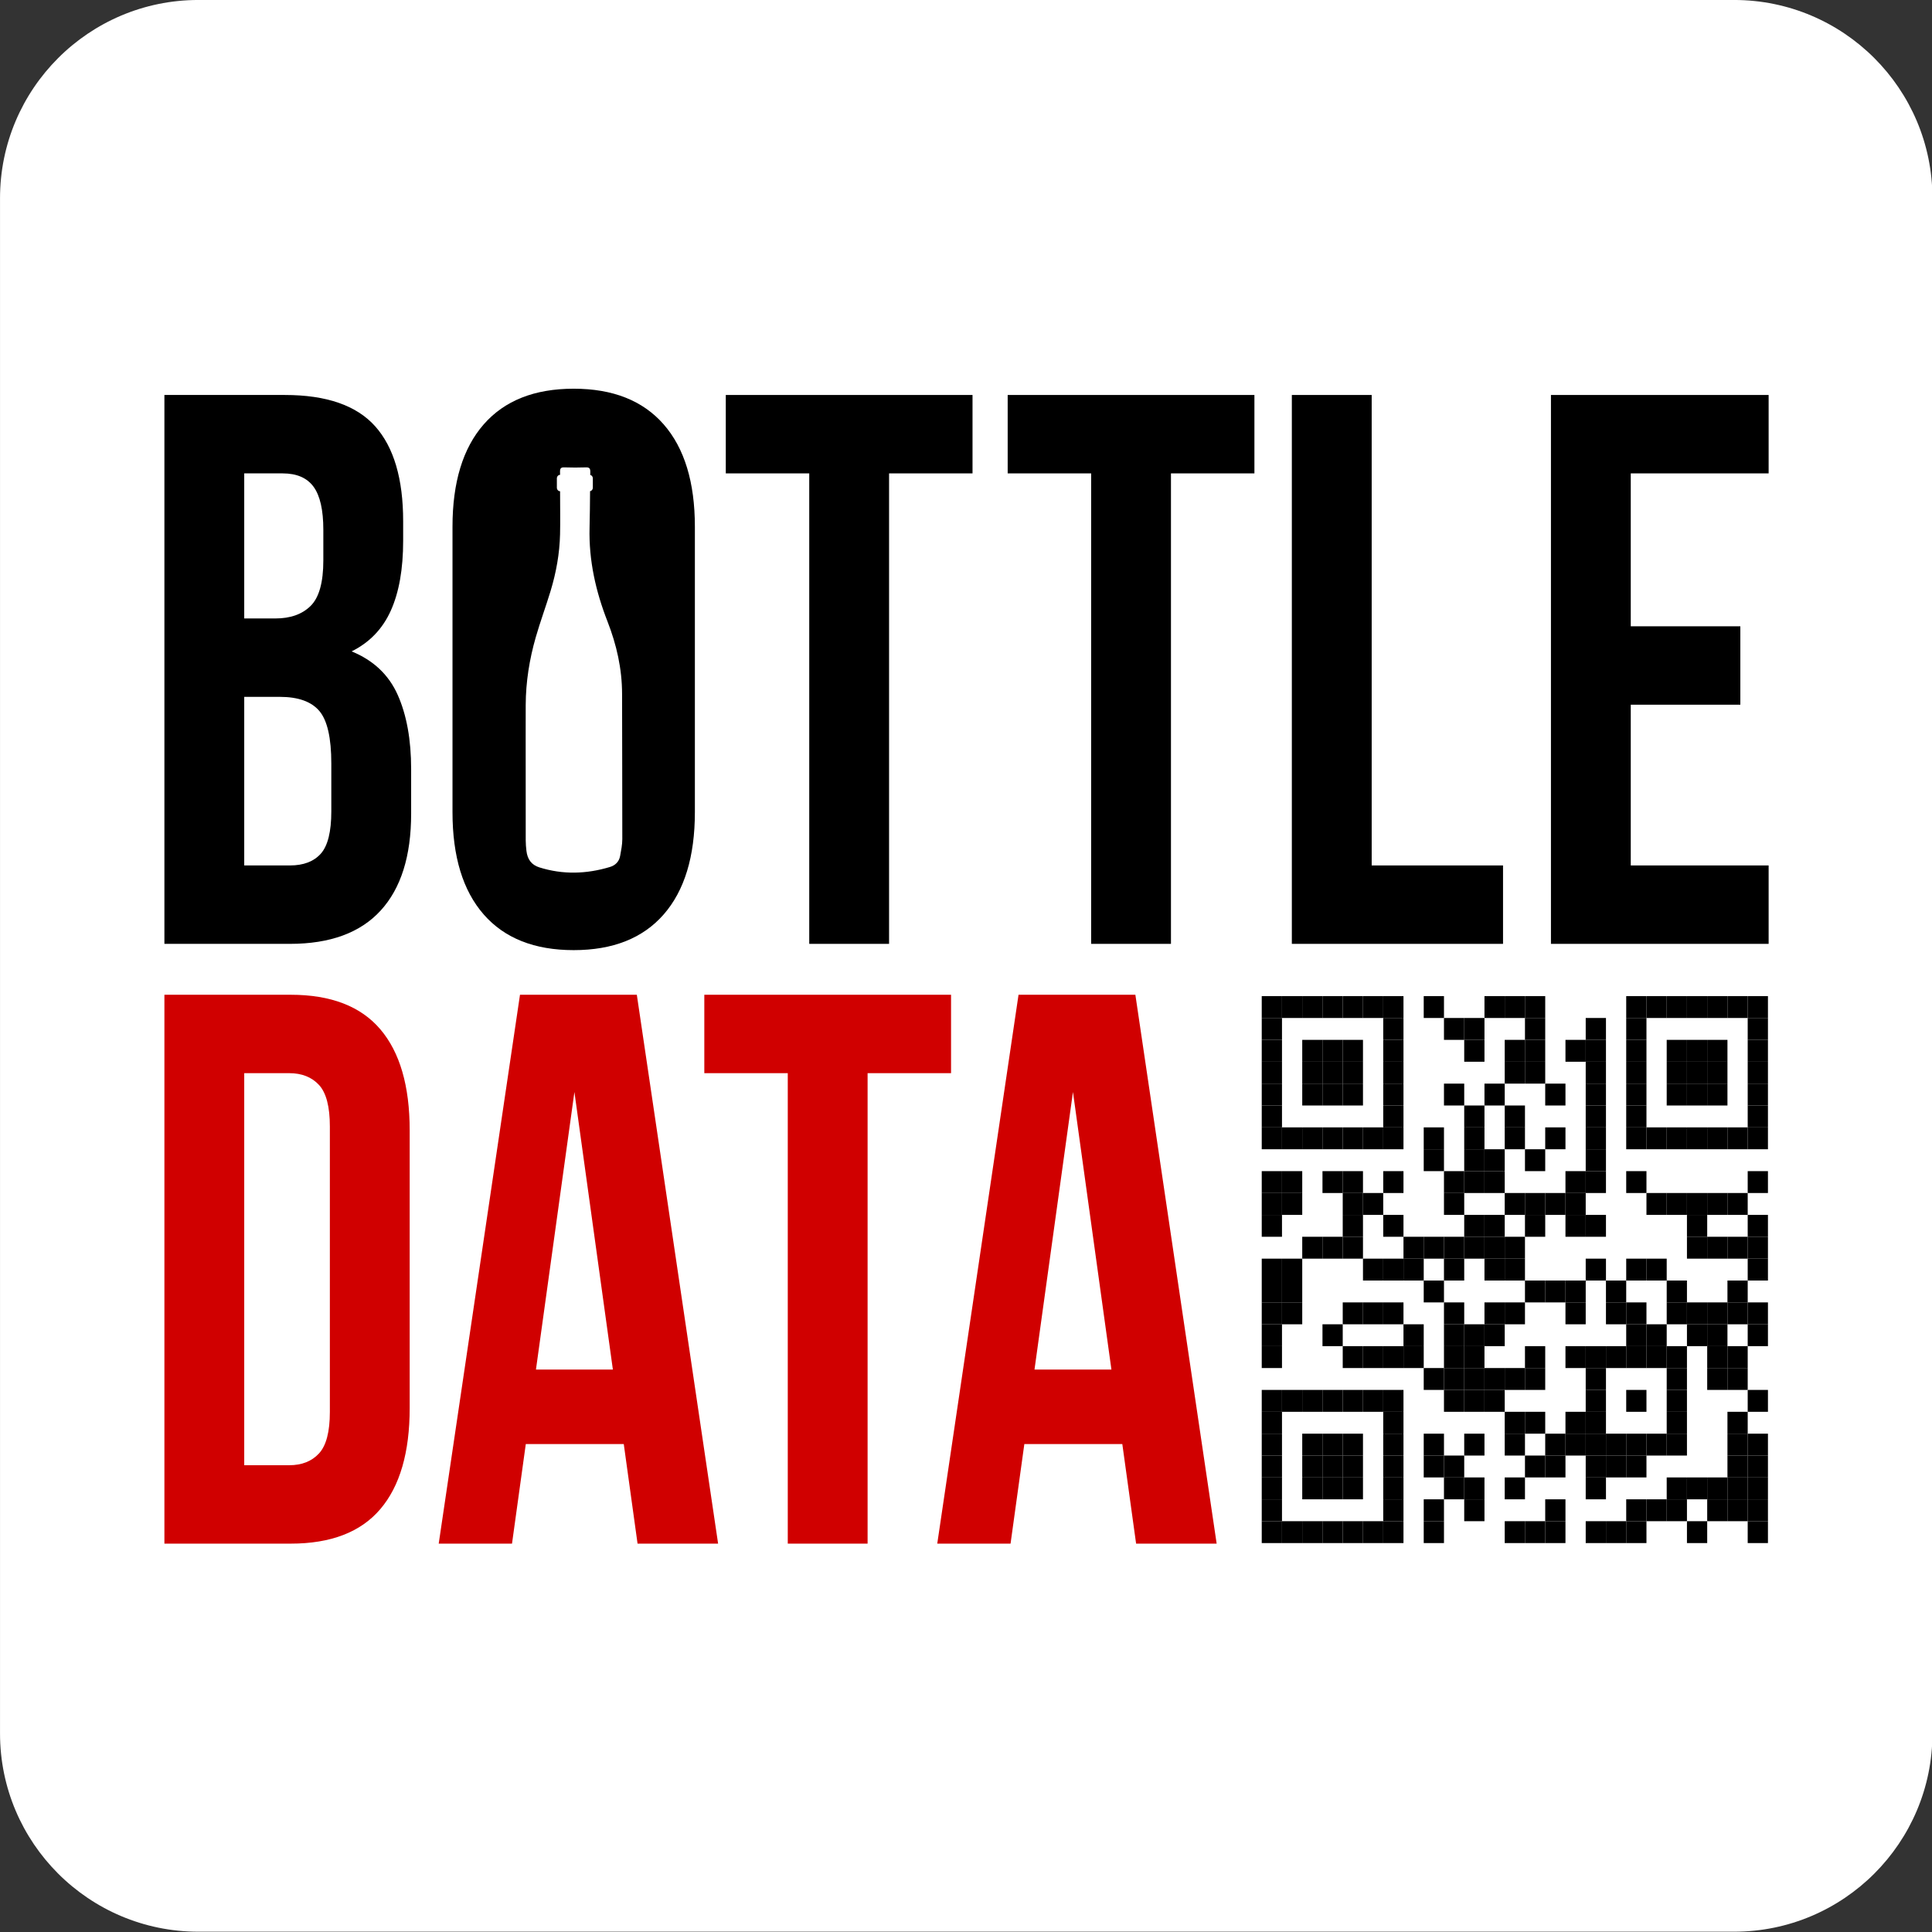 <?xml version="1.0" encoding="UTF-8" standalone="no"?><!DOCTYPE svg PUBLIC "-//W3C//DTD SVG 1.1//EN" "http://www.w3.org/Graphics/SVG/1.1/DTD/svg11.dtd"><svg width="8534px" height="8534px" version="1.1" xmlns="http://www.w3.org/2000/svg" xmlns:xlink="http://www.w3.org/1999/xlink" xml:space="preserve" xmlns:serif="http://www.serif.com/" style="fill-rule:evenodd;clip-rule:evenodd;stroke-linejoin:round;stroke-miterlimit:2;"><rect width="100%" height="100%" fill="#333333" stroke="none"/><g transform="matrix(4.167,0,0,4.167,0,0)"><g transform="matrix(1.083,0,0,1.116,-87.532,-124.779)"><path d="M1972.29,300.129C1972.29,196.183 1885.3,111.793 1778.15,111.793L274.985,111.793C167.834,111.793 80.841,196.183 80.841,300.129L80.841,1758.32C80.841,1862.26 167.834,1946.65 274.985,1946.65L1778.15,1946.65C1885.3,1946.65 1972.29,1862.26 1972.29,1758.32L1972.29,300.129Z" style="fill:white;"/></g><g transform="matrix(0.857,0,0,0.926,146.581,688.877)"><g transform="matrix(3.237,0,0,3.237,-2062.17,-1342.43)"><path d="M677.548,431.336L677.548,490.955L695.018,490.955C700.192,490.955 704.122,489.569 706.803,486.796C709.481,484.023 710.824,479.031 710.824,471.822L710.824,454.906C710.824,445.851 709.299,439.655 706.249,436.328C703.199,433 698.16,431.336 691.136,431.336L677.548,431.336ZM677.548,352.306L677.548,403.606L689.472,403.606C695.2,403.606 699.685,402.129 702.921,399.17C706.154,396.215 707.774,390.851 707.774,383.086L707.774,372.272C707.774,365.248 706.526,360.166 704.031,357.02C701.535,353.879 697.605,352.306 692.246,352.306L677.548,352.306ZM693.077,324.576C708.974,324.576 720.482,328.277 727.601,335.668C734.715,343.064 738.277,354.247 738.277,369.221L738.277,376.154C738.277,386.136 736.704,394.365 733.563,400.833C730.417,407.306 725.425,412.112 718.588,415.253C726.908,418.399 732.774,423.529 736.197,430.643C739.616,437.762 741.327,446.497 741.327,456.848L741.327,472.654C741.327,487.628 737.445,499.045 729.68,506.9C721.917,514.76 710.361,518.685 695.018,518.685L647.045,518.685L647.045,324.576L693.077,324.576Z" style="fill-rule:nonzero;"/></g><g transform="matrix(3.237,0,0,3.237,-2062.17,-1342.43)"><path d="M861.562,324.576L955.843,324.576L955.843,352.306L923.954,352.306L923.954,518.685L893.451,518.685L893.451,352.306L861.562,352.306L861.562,324.576Z" style="fill-rule:nonzero;"/></g><g transform="matrix(3.237,0,0,3.237,-2062.17,-1342.43)"><path d="M969.277,324.576L1063.56,324.576L1063.56,352.306L1031.67,352.306L1031.67,518.685L1001.17,518.685L1001.17,352.306L969.277,352.306L969.277,324.576Z" style="fill-rule:nonzero;"/></g><g transform="matrix(3.237,0,0,3.237,-2062.17,-1342.43)"><path d="M1077.86,324.576L1108.37,324.576L1108.37,490.955L1158.56,490.955L1158.56,518.685L1077.86,518.685L1077.86,324.576Z" style="fill-rule:nonzero;"/></g><g transform="matrix(3.237,0,0,3.237,-2062.17,-1342.43)"><path d="M1207.37,406.38L1249.24,406.38L1249.24,434.109L1207.37,434.109L1207.37,490.955L1260.05,490.955L1260.05,518.685L1176.87,518.685L1176.87,324.576L1260.05,324.576L1260.05,352.306L1207.37,352.306L1207.37,406.38Z" style="fill-rule:nonzero;"/></g><g transform="matrix(3.237,0,0,3.237,-2062.17,-1342.43)"><path d="M677.548,564.415L677.548,703.064L694.741,703.064C699.546,703.064 703.337,701.678 706.11,698.905C708.883,696.132 710.27,691.236 710.27,684.208L710.27,583.271C710.27,576.248 708.883,571.347 706.11,568.574C703.337,565.802 699.546,564.415 694.741,564.415L677.548,564.415ZM647.045,536.685L695.295,536.685C710.638,536.685 722.055,540.754 729.542,548.886C737.029,557.023 740.772,568.947 740.772,584.658L740.772,682.822C740.772,698.536 737.029,710.46 729.542,718.593C722.055,726.73 710.638,730.794 695.295,730.794L647.045,730.794L647.045,536.685Z" style="fill:rgb(208,0,0);fill-rule:nonzero;"/></g><g transform="matrix(3.237,0,0,3.237,-2062.17,-1342.43)"><path d="M789.022,669.234L818.416,669.234L803.719,571.07L789.022,669.234ZM858.625,730.794L827.844,730.794L822.576,695.577L785.14,695.577L779.872,730.794L751.864,730.794L782.921,536.685L827.567,536.685L858.625,730.794Z" style="fill:rgb(208,0,0);fill-rule:nonzero;"/></g><g transform="matrix(3.237,0,0,3.237,-2062.17,-1342.43)"><path d="M853.356,536.685L947.637,536.685L947.637,564.415L915.748,564.415L915.748,730.794L885.245,730.794L885.245,564.415L853.356,564.415L853.356,536.685Z" style="fill:rgb(208,0,0);fill-rule:nonzero;"/></g><g transform="matrix(3.237,0,0,3.237,-2062.17,-1342.43)"><path d="M979.525,669.234L1008.92,669.234L994.222,571.07L979.525,669.234ZM1049.13,730.794L1018.35,730.794L1013.08,695.577L975.643,695.577L970.375,730.794L942.367,730.794L973.424,536.685L1018.07,536.685L1049.13,730.794Z" style="fill:rgb(208,0,0);fill-rule:nonzero;"/></g><g transform="matrix(3.237,0,0,3.237,-2062.17,-1342.43)"><path d="M821.191,487.574C820.771,489.713 819.248,490.956 817.252,491.511C808.297,494.001 799.329,494.26 790.326,491.642C787.305,490.764 785.771,488.8 785.386,485.805C785.229,484.59 785.116,483.359 785.112,482.136C785.089,473.867 785.1,465.597 785.1,457.328C785.1,449.618 785.074,441.907 785.107,434.197C785.142,426.039 786.526,418.07 788.931,410.307C790.646,404.77 792.818,399.376 794.62,393.864C796.743,387.366 798.059,380.685 798.231,373.834C798.35,369.088 798.247,364.336 798.245,359.587C798.244,359.265 798.247,358.943 798.248,358.621C797.564,358.609 797.013,358.052 797.013,357.366L797.013,354.069C797.013,353.385 797.56,352.831 798.239,352.815C798.233,352.486 798.231,352.157 798.221,351.828C798.185,350.613 798.517,350.138 799.81,350.178C802.601,350.266 805.397,350.261 808.189,350.18C809.476,350.143 809.81,350.638 809.788,351.844C809.781,352.177 809.777,352.51 809.771,352.842C810.336,352.966 810.759,353.467 810.759,354.069L810.759,357.366C810.759,357.992 810.299,358.508 809.699,358.603C809.658,362.901 809.626,367.199 809.506,371.495C809.182,383.105 811.882,394.056 816.358,404.671C819.817,412.873 821.927,421.379 821.93,430.355C821.936,447.449 822.037,464.544 822.017,481.638C822.015,483.619 821.576,485.615 821.191,487.574ZM837.825,334.975C829.875,326.565 818.414,322.358 803.44,322.358C788.465,322.358 777.001,326.565 769.055,334.975C761.104,343.389 757.131,355.452 757.131,371.162L757.131,472.099C757.131,487.814 761.104,499.877 769.055,508.286C777.001,516.701 788.465,520.904 803.44,520.904C818.414,520.904 829.875,516.701 837.825,508.286C845.771,499.877 849.749,487.814 849.749,472.099L849.749,371.162C849.749,355.452 845.771,343.389 837.825,334.975Z" style="fill-rule:nonzero;"/></g><g id="test.svg" transform="matrix(7.195,0,0,7.195,1702.7,709.436)"><g transform="matrix(1,0,0,1,-43.512,-43.512)"><g id="Pattern" transform="matrix(1.16,0,0,1.16,0,0)"><g id="QRcode"><g id="Pattern1" serif:id="Pattern"><rect x="0" y="0" width="3.001" height="3.001"/><rect x="3.001" y="0" width="3.001" height="3.001"/><rect x="6.002" y="0" width="3.001" height="3.001"/><rect x="9.002" y="0" width="3.001" height="3.001"/><rect x="12.003" y="0" width="3.001" height="3.001"/><rect x="15.004" y="0" width="3.001" height="3.001"/><rect x="18.005" y="0" width="3.001" height="3.001"/><rect x="24.007" y="0" width="3.001" height="3.001"/><rect x="33.009" y="0" width="3.001" height="3.001"/><rect x="36.01" y="0" width="3.001" height="3.001"/><rect x="39.011" y="0" width="3.001" height="3.001"/><rect x="54.015" y="0" width="3.001" height="3.001"/><rect x="57.015" y="0" width="3.001" height="3.001"/><rect x="60.016" y="0" width="3.001" height="3.001"/><rect x="63.017" y="0" width="3.001" height="3.001"/><rect x="66.018" y="0" width="3.001" height="3.001"/><rect x="69.019" y="0" width="3.001" height="3.001"/><rect x="72.02" y="0" width="3.001" height="3.001"/><rect x="0" y="3.001" width="3.001" height="3.001"/><rect x="18.005" y="3.001" width="3.001" height="3.001"/><rect x="27.007" y="3.001" width="3.001" height="3.001"/><rect x="30.008" y="3.001" width="3.001" height="3.001"/><rect x="39.011" y="3.001" width="3.001" height="3.001"/><rect x="48.013" y="3.001" width="3.001" height="3.001"/><rect x="54.015" y="3.001" width="3.001" height="3.001"/><rect x="72.02" y="3.001" width="3.001" height="3.001"/><rect x="0" y="6.002" width="3.001" height="3.001"/><rect x="6.002" y="6.002" width="3.001" height="3.001"/><rect x="9.002" y="6.002" width="3.001" height="3.001"/><rect x="12.003" y="6.002" width="3.001" height="3.001"/><rect x="18.005" y="6.002" width="3.001" height="3.001"/><rect x="30.008" y="6.002" width="3.001" height="3.001"/><rect x="36.01" y="6.002" width="3.001" height="3.001"/><rect x="39.011" y="6.002" width="3.001" height="3.001"/><rect x="45.012" y="6.002" width="3.001" height="3.001"/><rect x="48.013" y="6.002" width="3.001" height="3.001"/><rect x="54.015" y="6.002" width="3.001" height="3.001"/><rect x="60.016" y="6.002" width="3.001" height="3.001"/><rect x="63.017" y="6.002" width="3.001" height="3.001"/><rect x="66.018" y="6.002" width="3.001" height="3.001"/><rect x="72.02" y="6.002" width="3.001" height="3.001"/><rect x="0" y="9.002" width="3.001" height="3.001"/><rect x="6.002" y="9.002" width="3.001" height="3.001"/><rect x="9.002" y="9.002" width="3.001" height="3.001"/><rect x="12.003" y="9.002" width="3.001" height="3.001"/><rect x="18.005" y="9.002" width="3.001" height="3.001"/><rect x="36.01" y="9.002" width="3.001" height="3.001"/><rect x="39.011" y="9.002" width="3.001" height="3.001"/><rect x="48.013" y="9.002" width="3.001" height="3.001"/><rect x="54.015" y="9.002" width="3.001" height="3.001"/><rect x="60.016" y="9.002" width="3.001" height="3.001"/><rect x="63.017" y="9.002" width="3.001" height="3.001"/><rect x="66.018" y="9.002" width="3.001" height="3.001"/><rect x="72.02" y="9.002" width="3.001" height="3.001"/><rect x="0" y="12.003" width="3.001" height="3.001"/><rect x="6.002" y="12.003" width="3.001" height="3.001"/><rect x="9.002" y="12.003" width="3.001" height="3.001"/><rect x="12.003" y="12.003" width="3.001" height="3.001"/><rect x="18.005" y="12.003" width="3.001" height="3.001"/><rect x="27.007" y="12.003" width="3.001" height="3.001"/><rect x="33.009" y="12.003" width="3.001" height="3.001"/><rect x="42.011" y="12.003" width="3.001" height="3.001"/><rect x="48.013" y="12.003" width="3.001" height="3.001"/><rect x="54.015" y="12.003" width="3.001" height="3.001"/><rect x="60.016" y="12.003" width="3.001" height="3.001"/><rect x="63.017" y="12.003" width="3.001" height="3.001"/><rect x="66.018" y="12.003" width="3.001" height="3.001"/><rect x="72.02" y="12.003" width="3.001" height="3.001"/><rect x="0" y="15.004" width="3.001" height="3.001"/><rect x="18.005" y="15.004" width="3.001" height="3.001"/><rect x="30.008" y="15.004" width="3.001" height="3.001"/><rect x="36.01" y="15.004" width="3.001" height="3.001"/><rect x="48.013" y="15.004" width="3.001" height="3.001"/><rect x="54.015" y="15.004" width="3.001" height="3.001"/><rect x="72.02" y="15.004" width="3.001" height="3.001"/><rect x="0" y="18.005" width="3.001" height="3.001"/><rect x="3.001" y="18.005" width="3.001" height="3.001"/><rect x="6.002" y="18.005" width="3.001" height="3.001"/><rect x="9.002" y="18.005" width="3.001" height="3.001"/><rect x="12.003" y="18.005" width="3.001" height="3.001"/><rect x="15.004" y="18.005" width="3.001" height="3.001"/><rect x="18.005" y="18.005" width="3.001" height="3.001"/><rect x="24.007" y="18.005" width="3.001" height="3.001"/><rect x="30.008" y="18.005" width="3.001" height="3.001"/><rect x="36.01" y="18.005" width="3.001" height="3.001"/><rect x="42.011" y="18.005" width="3.001" height="3.001"/><rect x="48.013" y="18.005" width="3.001" height="3.001"/><rect x="54.015" y="18.005" width="3.001" height="3.001"/><rect x="57.015" y="18.005" width="3.001" height="3.001"/><rect x="60.016" y="18.005" width="3.001" height="3.001"/><rect x="63.017" y="18.005" width="3.001" height="3.001"/><rect x="66.018" y="18.005" width="3.001" height="3.001"/><rect x="69.019" y="18.005" width="3.001" height="3.001"/><rect x="72.02" y="18.005" width="3.001" height="3.001"/><rect x="24.007" y="21.006" width="3.001" height="3.001"/><rect x="30.008" y="21.006" width="3.001" height="3.001"/><rect x="33.009" y="21.006" width="3.001" height="3.001"/><rect x="39.011" y="21.006" width="3.001" height="3.001"/><rect x="48.013" y="21.006" width="3.001" height="3.001"/><rect x="0" y="24.007" width="3.001" height="3.001"/><rect x="3.001" y="24.007" width="3.001" height="3.001"/><rect x="9.002" y="24.007" width="3.001" height="3.001"/><rect x="12.003" y="24.007" width="3.001" height="3.001"/><rect x="18.005" y="24.007" width="3.001" height="3.001"/><rect x="27.007" y="24.007" width="3.001" height="3.001"/><rect x="30.008" y="24.007" width="3.001" height="3.001"/><rect x="33.009" y="24.007" width="3.001" height="3.001"/><rect x="45.012" y="24.007" width="3.001" height="3.001"/><rect x="48.013" y="24.007" width="3.001" height="3.001"/><rect x="54.015" y="24.007" width="3.001" height="3.001"/><rect x="72.02" y="24.007" width="3.001" height="3.001"/><rect x="0" y="27.007" width="3.001" height="3.001"/><rect x="3.001" y="27.007" width="3.001" height="3.001"/><rect x="12.003" y="27.007" width="3.001" height="3.001"/><rect x="15.004" y="27.007" width="3.001" height="3.001"/><rect x="27.007" y="27.007" width="3.001" height="3.001"/><rect x="36.01" y="27.007" width="3.001" height="3.001"/><rect x="39.011" y="27.007" width="3.001" height="3.001"/><rect x="42.011" y="27.007" width="3.001" height="3.001"/><rect x="45.012" y="27.007" width="3.001" height="3.001"/><rect x="57.015" y="27.007" width="3.001" height="3.001"/><rect x="60.016" y="27.007" width="3.001" height="3.001"/><rect x="63.017" y="27.007" width="3.001" height="3.001"/><rect x="66.018" y="27.007" width="3.001" height="3.001"/><rect x="69.019" y="27.007" width="3.001" height="3.001"/><rect x="0" y="30.008" width="3.001" height="3.001"/><rect x="12.003" y="30.008" width="3.001" height="3.001"/><rect x="18.005" y="30.008" width="3.001" height="3.001"/><rect x="30.008" y="30.008" width="3.001" height="3.001"/><rect x="33.009" y="30.008" width="3.001" height="3.001"/><rect x="39.011" y="30.008" width="3.001" height="3.001"/><rect x="45.012" y="30.008" width="3.001" height="3.001"/><rect x="48.013" y="30.008" width="3.001" height="3.001"/><rect x="63.017" y="30.008" width="3.001" height="3.001"/><rect x="72.02" y="30.008" width="3.001" height="3.001"/><rect x="6.002" y="33.009" width="3.001" height="3.001"/><rect x="9.002" y="33.009" width="3.001" height="3.001"/><rect x="12.003" y="33.009" width="3.001" height="3.001"/><rect x="21.006" y="33.009" width="3.001" height="3.001"/><rect x="24.007" y="33.009" width="3.001" height="3.001"/><rect x="27.007" y="33.009" width="3.001" height="3.001"/><rect x="30.008" y="33.009" width="3.001" height="3.001"/><rect x="33.009" y="33.009" width="3.001" height="3.001"/><rect x="36.01" y="33.009" width="3.001" height="3.001"/><rect x="63.017" y="33.009" width="3.001" height="3.001"/><rect x="66.018" y="33.009" width="3.001" height="3.001"/><rect x="69.019" y="33.009" width="3.001" height="3.001"/><rect x="72.02" y="33.009" width="3.001" height="3.001"/><rect x="0" y="36.01" width="3.001" height="3.001"/><rect x="3.001" y="36.01" width="3.001" height="3.001"/><rect x="15.004" y="36.01" width="3.001" height="3.001"/><rect x="18.005" y="36.01" width="3.001" height="3.001"/><rect x="21.006" y="36.01" width="3.001" height="3.001"/><rect x="27.007" y="36.01" width="3.001" height="3.001"/><rect x="33.009" y="36.01" width="3.001" height="3.001"/><rect x="36.01" y="36.01" width="3.001" height="3.001"/><rect x="48.013" y="36.01" width="3.001" height="3.001"/><rect x="54.015" y="36.01" width="3.001" height="3.001"/><rect x="57.015" y="36.01" width="3.001" height="3.001"/><rect x="72.02" y="36.01" width="3.001" height="3.001"/><rect x="0" y="39.011" width="3.001" height="3.001"/><rect x="3.001" y="39.011" width="3.001" height="3.001"/><rect x="24.007" y="39.011" width="3.001" height="3.001"/><rect x="39.011" y="39.011" width="3.001" height="3.001"/><rect x="42.011" y="39.011" width="3.001" height="3.001"/><rect x="45.012" y="39.011" width="3.001" height="3.001"/><rect x="51.014" y="39.011" width="3.001" height="3.001"/><rect x="60.016" y="39.011" width="3.001" height="3.001"/><rect x="69.019" y="39.011" width="3.001" height="3.001"/><rect x="0" y="42.011" width="3.001" height="3.001"/><rect x="3.001" y="42.011" width="3.001" height="3.001"/><rect x="12.003" y="42.011" width="3.001" height="3.001"/><rect x="15.004" y="42.011" width="3.001" height="3.001"/><rect x="18.005" y="42.011" width="3.001" height="3.001"/><rect x="27.007" y="42.011" width="3.001" height="3.001"/><rect x="33.009" y="42.011" width="3.001" height="3.001"/><rect x="36.01" y="42.011" width="3.001" height="3.001"/><rect x="45.012" y="42.011" width="3.001" height="3.001"/><rect x="51.014" y="42.011" width="3.001" height="3.001"/><rect x="54.015" y="42.011" width="3.001" height="3.001"/><rect x="60.016" y="42.011" width="3.001" height="3.001"/><rect x="63.017" y="42.011" width="3.001" height="3.001"/><rect x="66.018" y="42.011" width="3.001" height="3.001"/><rect x="69.019" y="42.011" width="3.001" height="3.001"/><rect x="72.02" y="42.011" width="3.001" height="3.001"/><rect x="0" y="45.012" width="3.001" height="3.001"/><rect x="9.002" y="45.012" width="3.001" height="3.001"/><rect x="21.006" y="45.012" width="3.001" height="3.001"/><rect x="27.007" y="45.012" width="3.001" height="3.001"/><rect x="30.008" y="45.012" width="3.001" height="3.001"/><rect x="33.009" y="45.012" width="3.001" height="3.001"/><rect x="54.015" y="45.012" width="3.001" height="3.001"/><rect x="57.015" y="45.012" width="3.001" height="3.001"/><rect x="63.017" y="45.012" width="3.001" height="3.001"/><rect x="66.018" y="45.012" width="3.001" height="3.001"/><rect x="72.02" y="45.012" width="3.001" height="3.001"/><rect x="0" y="48.013" width="3.001" height="3.001"/><rect x="12.003" y="48.013" width="3.001" height="3.001"/><rect x="15.004" y="48.013" width="3.001" height="3.001"/><rect x="18.005" y="48.013" width="3.001" height="3.001"/><rect x="21.006" y="48.013" width="3.001" height="3.001"/><rect x="27.007" y="48.013" width="3.001" height="3.001"/><rect x="30.008" y="48.013" width="3.001" height="3.001"/><rect x="39.011" y="48.013" width="3.001" height="3.001"/><rect x="45.012" y="48.013" width="3.001" height="3.001"/><rect x="48.013" y="48.013" width="3.001" height="3.001"/><rect x="51.014" y="48.013" width="3.001" height="3.001"/><rect x="54.015" y="48.013" width="3.001" height="3.001"/><rect x="57.015" y="48.013" width="3.001" height="3.001"/><rect x="60.016" y="48.013" width="3.001" height="3.001"/><rect x="66.018" y="48.013" width="3.001" height="3.001"/><rect x="69.019" y="48.013" width="3.001" height="3.001"/><rect x="24.007" y="51.014" width="3.001" height="3.001"/><rect x="27.007" y="51.014" width="3.001" height="3.001"/><rect x="30.008" y="51.014" width="3.001" height="3.001"/><rect x="33.009" y="51.014" width="3.001" height="3.001"/><rect x="36.01" y="51.014" width="3.001" height="3.001"/><rect x="39.011" y="51.014" width="3.001" height="3.001"/><rect x="48.013" y="51.014" width="3.001" height="3.001"/><rect x="60.016" y="51.014" width="3.001" height="3.001"/><rect x="66.018" y="51.014" width="3.001" height="3.001"/><rect x="69.019" y="51.014" width="3.001" height="3.001"/><rect x="0" y="54.015" width="3.001" height="3.001"/><rect x="3.001" y="54.015" width="3.001" height="3.001"/><rect x="6.002" y="54.015" width="3.001" height="3.001"/><rect x="9.002" y="54.015" width="3.001" height="3.001"/><rect x="12.003" y="54.015" width="3.001" height="3.001"/><rect x="15.004" y="54.015" width="3.001" height="3.001"/><rect x="18.005" y="54.015" width="3.001" height="3.001"/><rect x="27.007" y="54.015" width="3.001" height="3.001"/><rect x="30.008" y="54.015" width="3.001" height="3.001"/><rect x="33.009" y="54.015" width="3.001" height="3.001"/><rect x="48.013" y="54.015" width="3.001" height="3.001"/><rect x="54.015" y="54.015" width="3.001" height="3.001"/><rect x="60.016" y="54.015" width="3.001" height="3.001"/><rect x="72.02" y="54.015" width="3.001" height="3.001"/><rect x="0" y="57.015" width="3.001" height="3.001"/><rect x="18.005" y="57.015" width="3.001" height="3.001"/><rect x="36.01" y="57.015" width="3.001" height="3.001"/><rect x="39.011" y="57.015" width="3.001" height="3.001"/><rect x="45.012" y="57.015" width="3.001" height="3.001"/><rect x="48.013" y="57.015" width="3.001" height="3.001"/><rect x="60.016" y="57.015" width="3.001" height="3.001"/><rect x="69.019" y="57.015" width="3.001" height="3.001"/><rect x="0" y="60.016" width="3.001" height="3.001"/><rect x="6.002" y="60.016" width="3.001" height="3.001"/><rect x="9.002" y="60.016" width="3.001" height="3.001"/><rect x="12.003" y="60.016" width="3.001" height="3.001"/><rect x="18.005" y="60.016" width="3.001" height="3.001"/><rect x="24.007" y="60.016" width="3.001" height="3.001"/><rect x="30.008" y="60.016" width="3.001" height="3.001"/><rect x="36.01" y="60.016" width="3.001" height="3.001"/><rect x="42.011" y="60.016" width="3.001" height="3.001"/><rect x="45.012" y="60.016" width="3.001" height="3.001"/><rect x="48.013" y="60.016" width="3.001" height="3.001"/><rect x="51.014" y="60.016" width="3.001" height="3.001"/><rect x="54.015" y="60.016" width="3.001" height="3.001"/><rect x="57.015" y="60.016" width="3.001" height="3.001"/><rect x="60.016" y="60.016" width="3.001" height="3.001"/><rect x="69.019" y="60.016" width="3.001" height="3.001"/><rect x="72.02" y="60.016" width="3.001" height="3.001"/><rect x="0" y="63.017" width="3.001" height="3.001"/><rect x="6.002" y="63.017" width="3.001" height="3.001"/><rect x="9.002" y="63.017" width="3.001" height="3.001"/><rect x="12.003" y="63.017" width="3.001" height="3.001"/><rect x="18.005" y="63.017" width="3.001" height="3.001"/><rect x="24.007" y="63.017" width="3.001" height="3.001"/><rect x="27.007" y="63.017" width="3.001" height="3.001"/><rect x="39.011" y="63.017" width="3.001" height="3.001"/><rect x="42.011" y="63.017" width="3.001" height="3.001"/><rect x="48.013" y="63.017" width="3.001" height="3.001"/><rect x="51.014" y="63.017" width="3.001" height="3.001"/><rect x="54.015" y="63.017" width="3.001" height="3.001"/><rect x="69.019" y="63.017" width="3.001" height="3.001"/><rect x="72.02" y="63.017" width="3.001" height="3.001"/><rect x="0" y="66.018" width="3.001" height="3.001"/><rect x="6.002" y="66.018" width="3.001" height="3.001"/><rect x="9.002" y="66.018" width="3.001" height="3.001"/><rect x="12.003" y="66.018" width="3.001" height="3.001"/><rect x="18.005" y="66.018" width="3.001" height="3.001"/><rect x="27.007" y="66.018" width="3.001" height="3.001"/><rect x="30.008" y="66.018" width="3.001" height="3.001"/><rect x="36.01" y="66.018" width="3.001" height="3.001"/><rect x="48.013" y="66.018" width="3.001" height="3.001"/><rect x="60.016" y="66.018" width="3.001" height="3.001"/><rect x="63.017" y="66.018" width="3.001" height="3.001"/><rect x="66.018" y="66.018" width="3.001" height="3.001"/><rect x="69.019" y="66.018" width="3.001" height="3.001"/><rect x="72.02" y="66.018" width="3.001" height="3.001"/><rect x="0" y="69.019" width="3.001" height="3.001"/><rect x="18.005" y="69.019" width="3.001" height="3.001"/><rect x="24.007" y="69.019" width="3.001" height="3.001"/><rect x="30.008" y="69.019" width="3.001" height="3.001"/><rect x="42.011" y="69.019" width="3.001" height="3.001"/><rect x="54.015" y="69.019" width="3.001" height="3.001"/><rect x="57.015" y="69.019" width="3.001" height="3.001"/><rect x="60.016" y="69.019" width="3.001" height="3.001"/><rect x="66.018" y="69.019" width="3.001" height="3.001"/><rect x="69.019" y="69.019" width="3.001" height="3.001"/><rect x="72.02" y="69.019" width="3.001" height="3.001"/><rect x="0" y="72.02" width="3.001" height="3.001"/><rect x="3.001" y="72.02" width="3.001" height="3.001"/><rect x="6.002" y="72.02" width="3.001" height="3.001"/><rect x="9.002" y="72.02" width="3.001" height="3.001"/><rect x="12.003" y="72.02" width="3.001" height="3.001"/><rect x="15.004" y="72.02" width="3.001" height="3.001"/><rect x="18.005" y="72.02" width="3.001" height="3.001"/><rect x="24.007" y="72.02" width="3.001" height="3.001"/><rect x="36.01" y="72.02" width="3.001" height="3.001"/><rect x="39.011" y="72.02" width="3.001" height="3.001"/><rect x="42.011" y="72.02" width="3.001" height="3.001"/><rect x="48.013" y="72.02" width="3.001" height="3.001"/><rect x="51.014" y="72.02" width="3.001" height="3.001"/><rect x="54.015" y="72.02" width="3.001" height="3.001"/><rect x="63.017" y="72.02" width="3.001" height="3.001"/><rect x="72.02" y="72.02" width="3.001" height="3.001"/></g></g></g></g></g></g></g></svg>